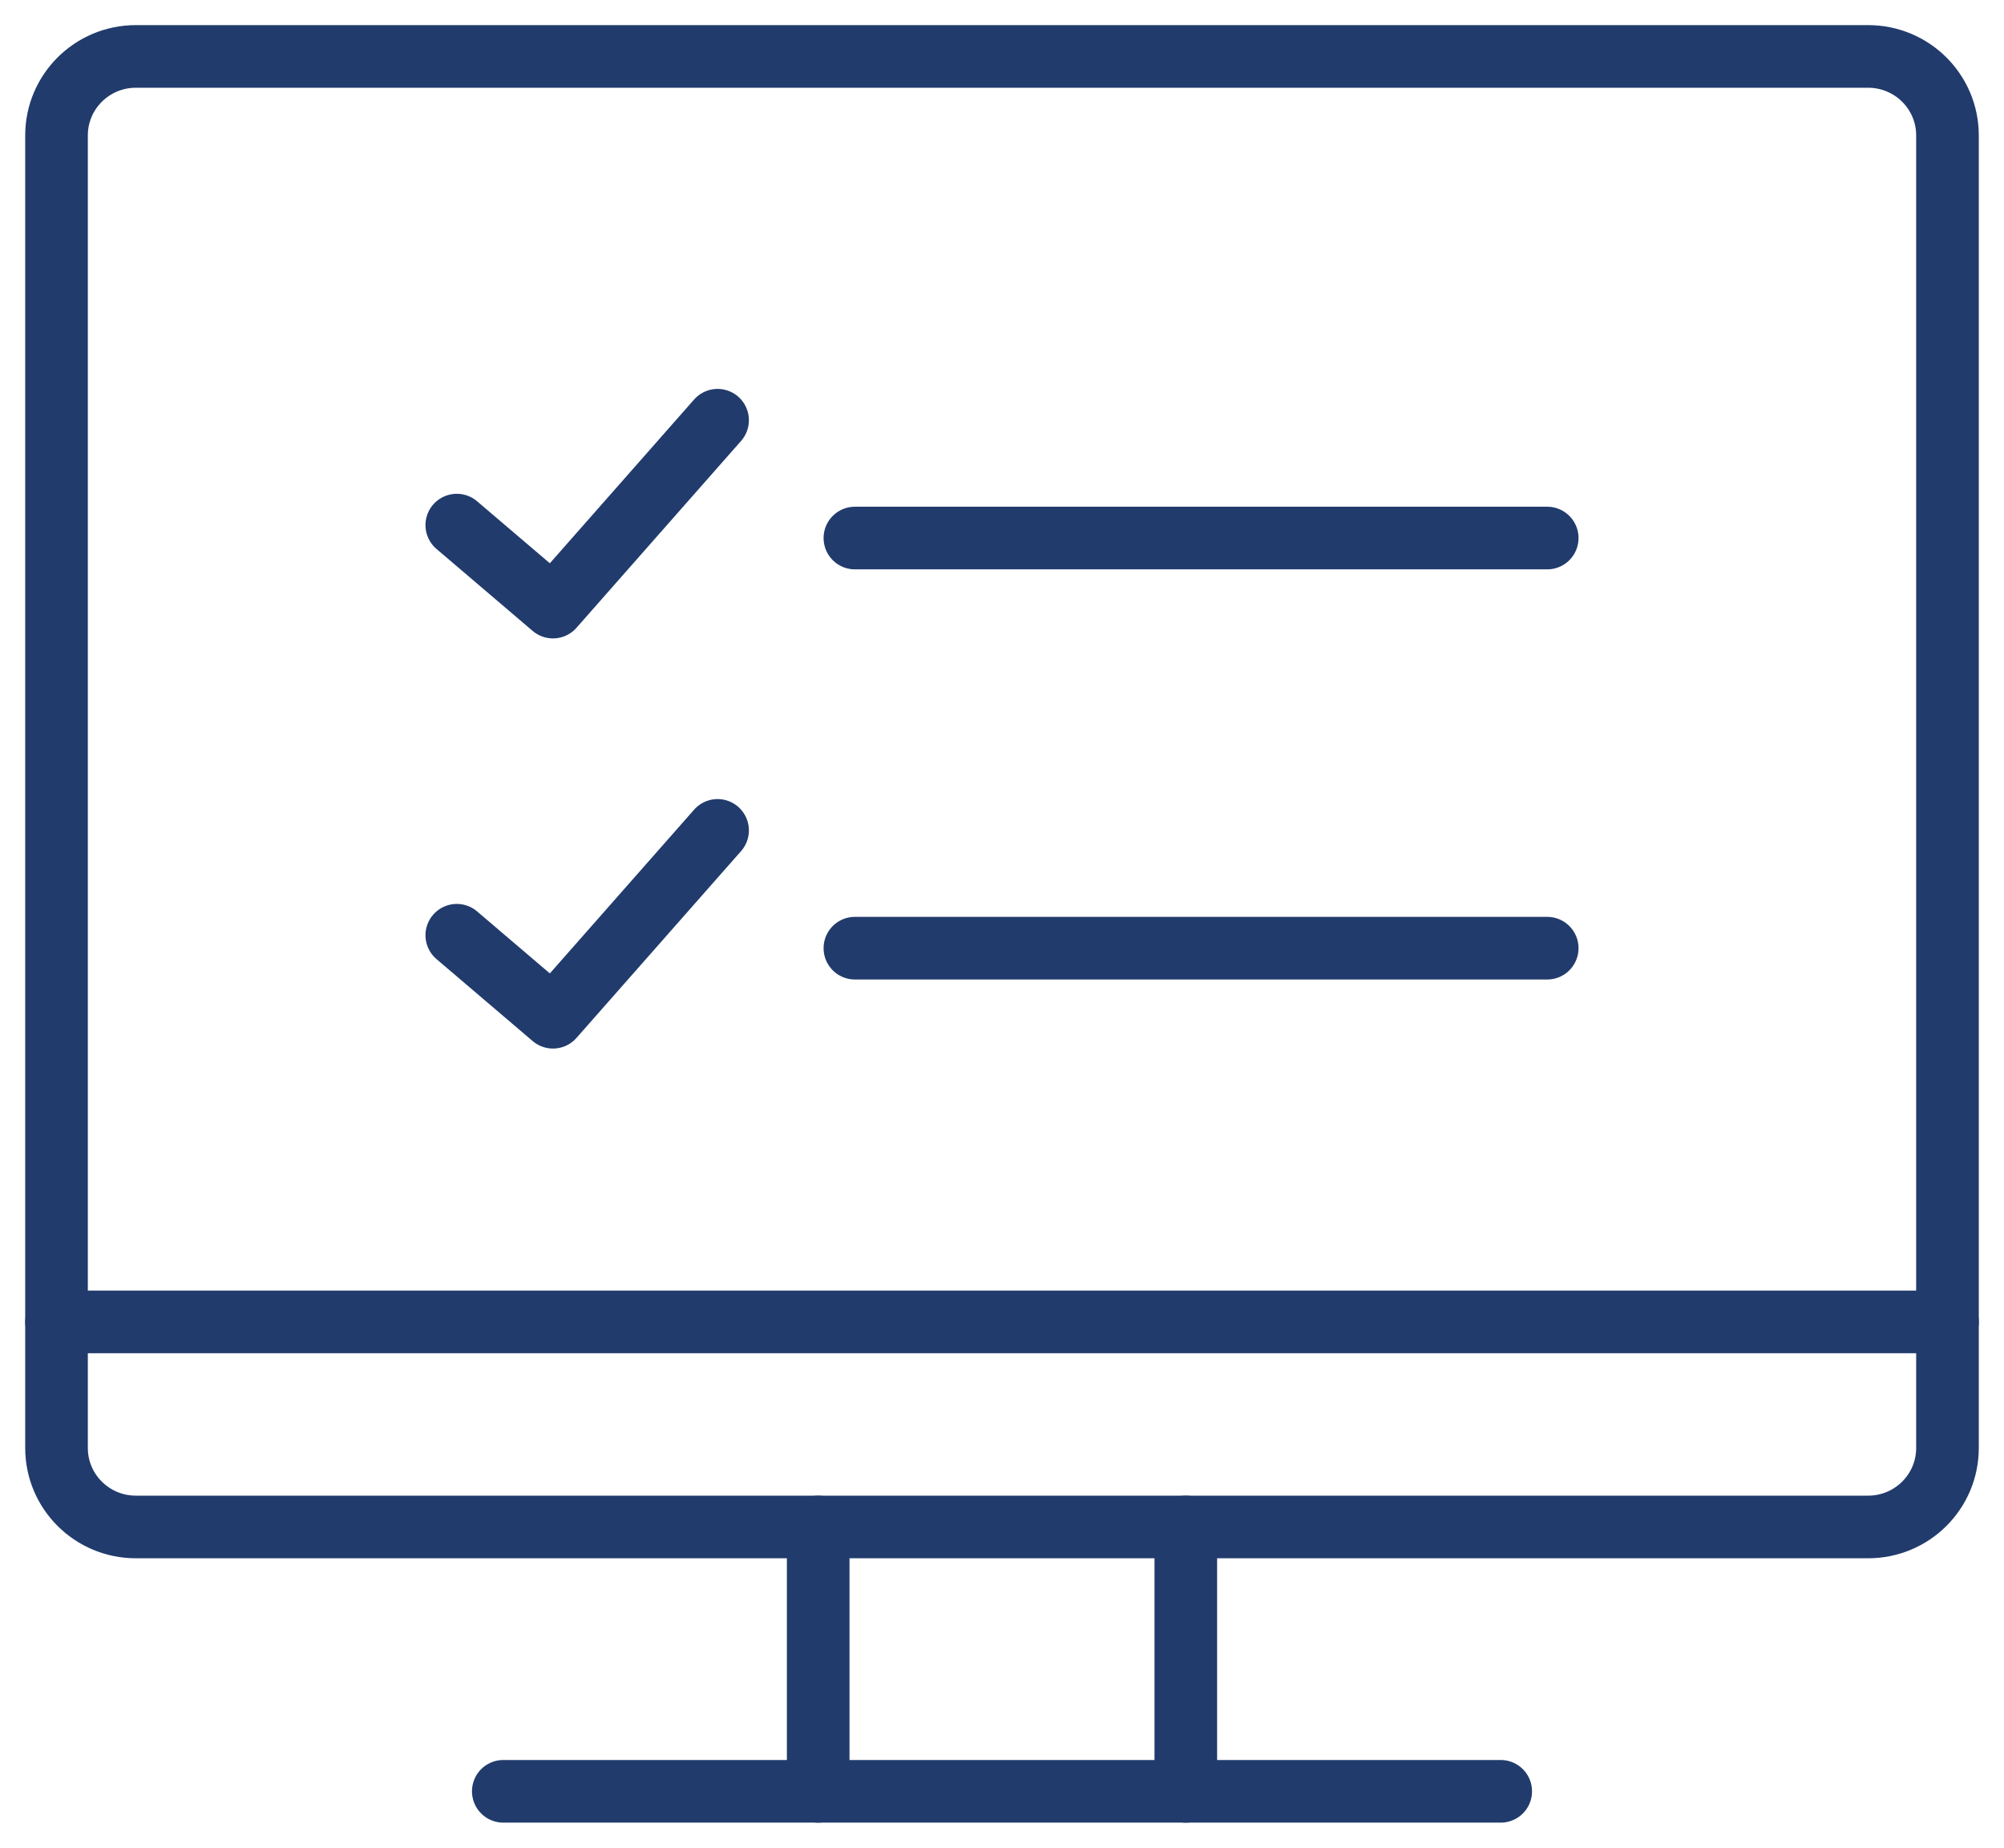 <svg width="64" height="59" viewBox="0 0 64 59" fill="none" xmlns="http://www.w3.org/2000/svg">
<g id="Group 47">
<path id="Vector" d="M59.662 1.802H4.338C2.939 1.802 1.805 2.931 1.805 4.324V46.235C1.805 47.628 2.939 48.757 4.338 48.757H59.662C61.061 48.757 62.195 47.628 62.195 46.235V4.324C62.195 2.931 61.061 1.802 59.662 1.802Z" stroke="#213B6C" stroke-width="2" stroke-linecap="round" stroke-linejoin="round"/>
<path id="Vector_2" d="M16.073 57.198H47.927" stroke="#213B6C" stroke-width="2" stroke-linecap="round" stroke-linejoin="round"/>
<path id="Vector_3" d="M26.13 48.757V57.198" stroke="#213B6C" stroke-width="2" stroke-linecap="round" stroke-linejoin="round"/>
<path id="Vector_4" d="M37.87 48.757V57.198" stroke="#213B6C" stroke-width="2" stroke-linecap="round" stroke-linejoin="round"/>
<path id="Vector_5" d="M1.805 42.209H62.195" stroke="#213B6C" stroke-width="2" stroke-linecap="round" stroke-linejoin="round"/>
<path id="Vector_6" d="M14.588 16.767L17.66 19.385L22.917 13.418" stroke="#213B6C" stroke-width="2" stroke-linecap="round" stroke-linejoin="round"/>
<path id="Vector_7" d="M27.302 17.18H49.412" stroke="#213B6C" stroke-width="2" stroke-linecap="round" stroke-linejoin="round"/>
<path id="Vector_8" d="M14.588 29.863L17.66 32.481L22.917 26.515" stroke="#213B6C" stroke-width="2" stroke-linecap="round" stroke-linejoin="round"/>
<path id="Vector_9" d="M27.302 30.276H49.412" stroke="#213B6C" stroke-width="2" stroke-linecap="round" stroke-linejoin="round"/>
</g>
</svg>
